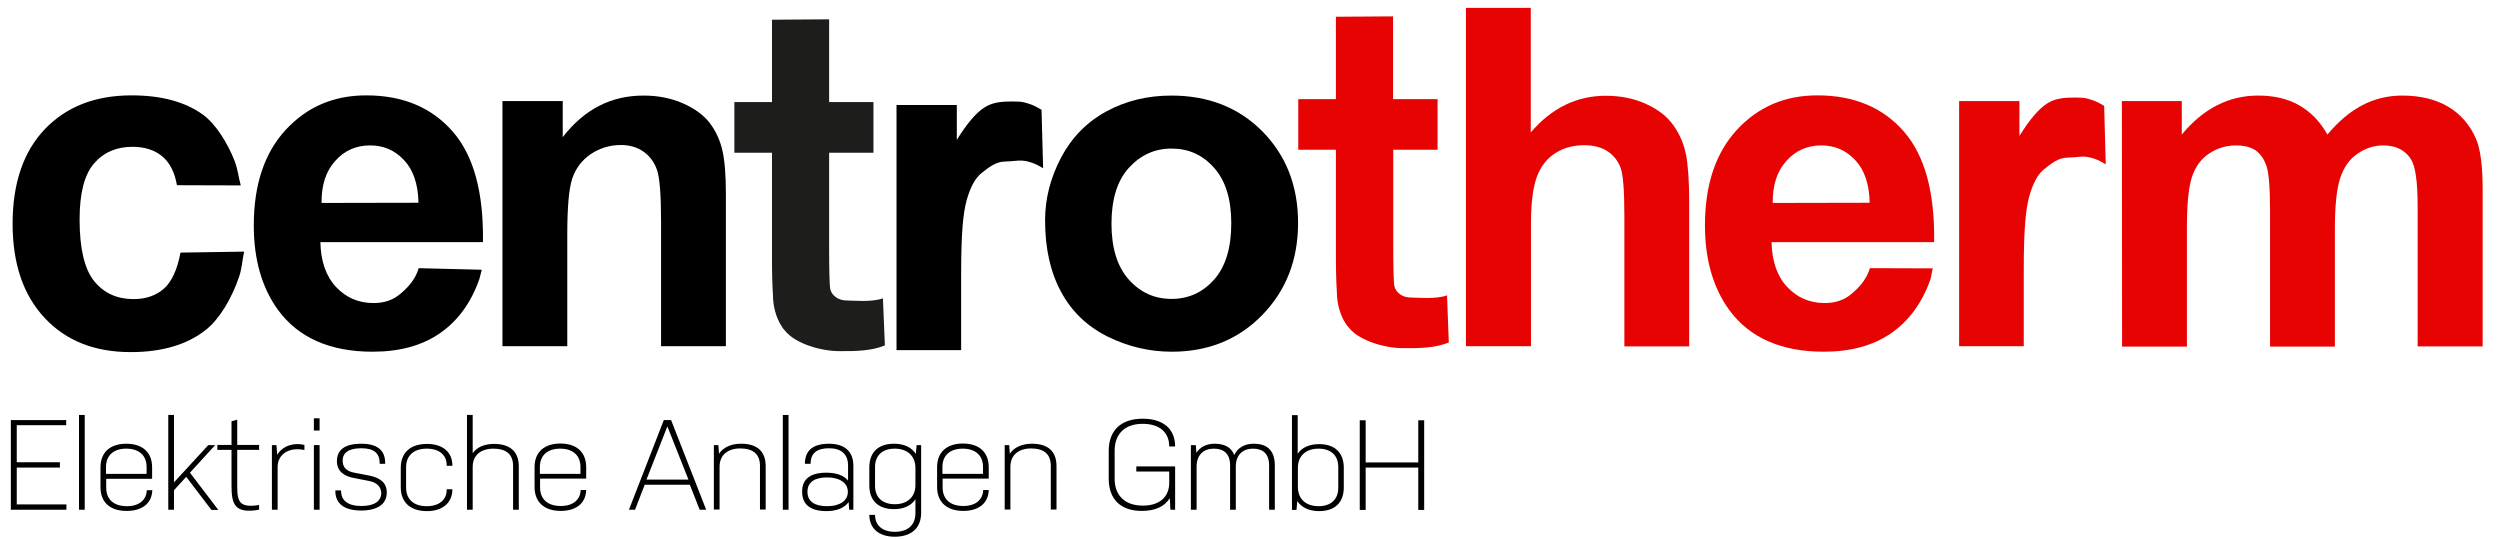 <?xml version="1.0" encoding="utf-8"?>
<!-- Generator: Adobe Illustrator 24.1.1, SVG Export Plug-In . SVG Version: 6.00 Build 0)  -->
<svg version="1.1" id="Ebene_1" xmlns="http://www.w3.org/2000/svg" xmlns:xlink="http://www.w3.org/1999/xlink" x="0px" y="0px"
	 viewBox="0 0 1268.8 273.8" style="enable-background:new 0 0 1268.8 273.8;" xml:space="preserve">
<style type="text/css">
	.st0{fill:#E80303;}
	.st1{fill:#1D1D1B;}
	.st2{enable-background:new    ;}
</style>
<g id="Ebene_2_1_">
</g>
<g id="Ebene_1_1_">
	<g>
		<path d="M122.2,94.1L89.8,94c-1.1-6.5-3.6-11.4-7.4-14.6s-8.9-4.9-15.1-4.9c-8.2,0-14.7,2.8-19.6,8.5s-7.3,15.1-7.3,28.4
			c0,14.8,2.5,25.2,7.4,31.3c5,6.1,11.6,9.1,20,9.1c6.2,0,11.4-1.8,15.4-5.3c4-3.6,6.8-9.7,8.4-18.3l32.3-0.5
			c-0.9,4.1-1.1,8.4-2.5,12.6c-3.7,11-9.9,21.5-16.8,27c-9.5,7.6-22.3,11.4-38.3,11.4c-18.2,0-32.7-5.7-43.5-17.2
			C11.9,149.9,6.4,134,6.4,113.6c0-20.5,5.4-36.5,16.3-48c10.9-11.4,25.5-17.2,44.1-17.2c15.2,0,27.2,3.3,36.2,9.8
			c6.3,4.6,12.4,14,16.2,23.8C120.7,86.1,121.1,90.2,122.2,94.1z"/>
		<path d="M212.5,136.1l32,0.8l-1.2,4.7c-4.2,12-10.9,21.2-20,27.5s-20.5,9.4-34.2,9.4c-21.6,0-37.7-7.1-48-21.2
			c-8.2-11.3-12.3-25.6-12.3-42.9c0-20.6,5.4-36.8,16.2-48.5s24.4-17.5,40.9-17.5c18.5,0,33.1,6.1,43.8,18.3s15.8,31,15.4,56.2
			h-82.5c0.2,9.8,2.9,17.4,8,22.8c5.1,5.4,11.4,8.1,19,8.1c5.2,0,9.5-1.4,13-4.2S210.7,142.4,212.5,136.1z M212.4,102.9
			c-0.2-9.5-2.7-16.8-7.4-21.7c-4.7-5-10.4-7.4-17.1-7.4c-7.2,0-13.1,2.6-17.8,7.9c-4.7,5.2-7,12.3-6.9,21.3L212.4,102.9
			L212.4,102.9z"/>
		<path d="M368.4,175.7h-32.9v-63.5c0-13.4-0.7-22.1-2.1-26.1c-1.4-3.9-3.7-7-6.9-9.2c-3.2-2.2-7-3.3-11.4-3.3
			c-5.7,0-10.8,1.6-15.4,4.7c-4.5,3.1-7.6,7.3-9.3,12.4c-1.7,5.2-2.5,14.7-2.5,28.6v56.4H255V51.3h30.6v18.3
			c10.9-14.1,24.5-21.1,41-21.1c7.3,0,13.9,1.3,19.9,3.9c6,2.6,10.6,6,13.7,10c3.1,4.1,5.2,8.7,6.4,13.8c1.2,5.2,1.8,12.5,1.8,22.1
			V175.7z"/>
		<path d="M530.4,111.8c0-10.9,2.7-21.5,8.1-31.8c5.4-10.2,13-18,22.9-23.4s20.9-8.1,33.1-8.1c18.8,0,34.3,6.1,46.3,18.3
			s18,27.7,18,46.3c0,18.8-6.1,34.4-18.2,46.8c-12.1,12.4-27.4,18.6-45.9,18.6c-11.4,0-22.3-2.6-32.6-7.7
			c-10.4-5.2-18.2-12.7-23.6-22.7S530.4,126.1,530.4,111.8z M564.1,113.5c0,12.3,2.9,21.8,8.8,28.4s13.1,9.8,21.7,9.8
			c8.6,0,15.8-3.3,21.6-9.8c5.8-6.6,8.7-16.1,8.7-28.6c0-12.2-2.9-21.6-8.7-28.1c-5.8-6.6-13-9.8-21.6-9.8s-15.8,3.3-21.7,9.8
			S564.1,101.2,564.1,113.5z"/>
		<path class="st0" d="M776.9,4v63.2c10.6-12.4,23.3-18.6,38.1-18.6c7.6,0,14.4,1.4,20.5,4.2s10.7,6.4,13.8,10.8s5.2,9.2,6.3,14.5
			s1.7,13.6,1.7,24.7v73h-32.9V110c0-13-0.6-21.3-1.9-24.8c-1.3-3.5-3.5-6.3-6.6-8.4c-3.2-2.1-7.1-3.1-11.9-3.1
			c-5.5,0-10.4,1.3-14.6,4c-4.3,2.7-7.4,6.7-9.4,12c-2,5.4-3,13.3-3,23.7v62.3h-33V4H776.9z"/>
		<path class="st0" d="M949,136.1l31.9,0.1l-1.1,5.4c-4.2,12-10.9,21.2-20,27.5s-20.5,9.4-34.2,9.4c-21.6,0-37.7-7.1-48-21.2
			c-8.2-11.3-12.3-25.6-12.3-42.9c0-20.6,5.4-36.8,16.2-48.5s24.4-17.5,40.9-17.5c18.5,0,33.1,6.1,43.8,18.3s15.8,31,15.4,56.2
			h-82.5c0.2,9.8,2.9,17.4,8,22.8c5.1,5.4,11.4,8.1,19,8.1c5.2,0,9.5-1.4,13-4.2S947.2,142.4,949,136.1z M948.9,102.9
			c-0.2-9.5-2.7-16.8-7.4-21.7c-4.7-5-10.4-7.4-17.1-7.4c-7.2,0-13.1,2.6-17.8,7.9c-4.7,5.2-7,12.3-6.9,21.3L948.9,102.9
			L948.9,102.9z"/>
		<path class="st0" d="M1027.2,175.7h-32.9V51.3h30.6V69c5.2-8.4,9.9-13.9,14.1-16.5c4.2-2.7,8.9-3,14.2-3c2.8,0,4.5,0.1,6,0.5
			c2.6,0.7,4.3,1.1,8.7,3.7l0.8,29.7c-3.4-2.2-8.2-4.2-12.5-3.9c-2.7,0.2-5.2,0.5-7,0.5c-4.6,0-8.5,3.3-11.7,5.8s-5.7,7.1-7.6,13.8
			c-1.8,6.6-2.8,16.5-2.8,37.7v38.4H1027.2z"/>
		<path class="st0" d="M1076.9,51.3h30.4v17c10.9-13.2,23.8-19.8,38.8-19.8c8,0,14.9,1.6,20.7,4.9s10.7,8.2,14.4,14.9
			c5.5-6.6,11.4-11.6,17.7-14.9s13.1-4.9,20.3-4.9c9.1,0,16.9,1.9,23.2,5.6c6.3,3.7,11.1,9.2,14.2,16.3c2.3,5.3,3.4,13.9,3.4,25.8
			v79.6h-33v-71.1c0-12.3-1.1-20.3-3.4-23.9c-3-4.7-7.7-7-14.1-7c-4.6,0-8.9,1.4-13,4.2c-4.1,2.8-7,6.9-8.8,12.4
			c-1.8,5.4-2.7,14-2.7,25.7v59.8h-32.9v-68.2c0-12.1-0.6-19.9-1.8-23.4s-3-6.1-5.4-7.9c-2.5-1.7-5.8-2.6-10-2.6
			c-5.1,0-9.6,1.4-13.7,4.1s-7,6.7-8.7,11.8s-2.6,13.7-2.6,25.7v60.5H1077L1076.9,51.3L1076.9,51.3z"/>
		<g>
			<path class="st0" d="M712.2,176.7c-0.1,0-0.2,0-0.3,0l0,0H712.2z"/>
			<path class="st0" d="M678.5,148.4L678.5,148.4C678.4,148.5,678.4,148.7,678.5,148.4z"/>
			<path class="st0" d="M734.4,149.9c-5.8,2.1-15.2,1.1-18.2,1.1c-2.2,0-4-0.5-5.6-1.6c-1.5-1.1-2.5-2.4-2.9-4.1
				c-0.4-1.6-0.6-10.4-0.6-20.3V76h22.5V50.3H707v-42l-29,0.2v41.8h-19.1V76H678v54c0,8,0.2,14.1,0.5,18.4c0-0.1,0-0.1,0,0.1
				c0,5.3,1.6,11.4,4.4,15.6c0.3,0.4,0.5,0.8,0.8,1.2c0.4,0.5,0.8,1,1.3,1.5c5.3,6.2,17.9,9.9,27,9.9c8.4,0.1,16.6-0.1,23.3-2.9
				L734.4,149.9z"/>
		</g>
		<g>
			<path class="st1" d="M426.9,177.2c-0.1,0-0.2,0-0.3,0l0,0H426.9z"/>
			<path class="st1" d="M393.2,149C393.2,148.9,393.2,148.9,393.2,149C393.2,149,393.1,149.2,393.2,149z"/>
			<path class="st1" d="M448.1,151.4c-5.8,2.1-15.2,1.1-18.2,1.1c-2.2,0-4-0.5-5.6-1.6c-1.5-1.1-2.5-2.4-2.9-4.1
				c-0.4-1.6-0.6-10.4-0.6-20.3v-49h22.5V51.8h-22.5v-42l-29,0.2v41.8h-19.1v25.7h19.1v54c0,8,0.2,14.1,0.5,18.4c0-0.1,0-0.1,0,0.1
				c0,5.3,1.6,11.4,4.4,15.6c0.3,0.4,0.5,0.8,0.8,1.2c0.4,0.5,0.8,1,1.3,1.5c5.3,6.2,17.9,9.9,27,9.9c8.4,0.1,16.6-0.1,23.3-2.9
				L448.1,151.4z"/>
		</g>
	</g>
	<g class="st2">
		<path d="M5.5,213.2h28.1v2.6H8.5v18.8h21.9v2.7H8.5V256h25.2v2.7H5.5V213.2z"/>
		<path d="M40.1,210.6H43v48.1h-2.9V210.6z"/>
		<path d="M77.3,248.8c-0.2,6.5-5,10.5-12.9,10.5C56,259.4,51,255,51,247.3v-10.1c0-7.9,5.2-12,13.1-12c7.9,0,13.1,4.1,13.1,12v5.8
			H53.9v4.5c0,5.8,3.7,9.4,10.5,9.4c6.3,0,9.9-3.2,10.1-8.1H77.3z M53.9,240.5h20.5V237c0-6.1-4.1-9.3-10.3-9.3
			c-6.2,0-10.3,3.2-10.3,9.3V240.5z"/>
		<path d="M94.5,242l-6.2,6.8v9.9h-2.9v-48.1h2.9v34.2l17.4-18.9h3.5l-12.8,14l14.4,18.9h-3.5L94.5,242z"/>
		<path d="M120.4,247.1c0,7.9,1.5,10.7,11.1,9.2v2.4c-12.5,2.2-14-2.9-14-12.2v-18.2h-7.2v-2.5h7.2v-12l2.9-0.8v12.8h11.1v2.5h-11.1
			V247.1z"/>
		<path d="M138,225.9h2.3l0.4,4.9c2.8-4.6,8.4-6.3,13.8-5v2.6c-7.9-1.7-13.6,2.2-13.6,8.6v21.7H138V225.9z"/>
		<path d="M159.3,212.3h2.9v6.2h-2.9V212.3z M159.3,225.9h2.9v32.8h-2.9V225.9z"/>
		<path d="M186.8,244l-7.2-1.4c-5.3-1-8.6-3.6-8.6-8.6c0-5.7,4-8.8,12.4-8.8c8.1,0,12.1,3.3,12.1,9.9v0.3h-2.8v-0.3
			c0-5.1-2.9-7.6-9.3-7.6c-6.5,0-9.5,2.3-9.5,6.3c0,3.6,2.2,5.5,6.4,6.2l7.3,1.4c5.4,1.1,8.7,3.7,8.7,8.5c0,6.1-4.9,9.2-13,9.2
			c-8.3,0-13.1-3.3-13.1-9.9v-0.3h2.9v0.2c0,5.1,3.7,7.7,10.3,7.7c6.4,0,10.1-2.3,10.1-6.7C193.3,246.7,190.9,244.7,186.8,244z"/>
		<path d="M229.6,248.3L229.6,248.3c0,6.8-4.9,11.1-12.9,11.1c-8.4,0-13.3-4.4-13.3-12.1v-9.9c0-7.7,4.9-12.1,13.3-12.1
			c8.1,0,12.9,4.2,12.9,11v0.1h-2.9V236c0-5-3.7-8.3-10.1-8.3c-6.6,0-10.5,3.5-10.5,9.4v10.3c0,6,3.8,9.5,10.5,9.5
			c6.4,0,10.1-3.3,10.1-8.3v-0.3H229.6z"/>
		<path d="M260.4,258.7v-22.2c0-6.2-3.8-8.8-10-8.8s-10.5,3.2-10.5,9.3v21.7H237v-48.1h2.9V230c2.2-3.1,6-4.7,10.9-4.7
			c7.7,0,12.5,3.6,12.5,11.4v22H260.4z"/>
		<path d="M297.5,248.8c-0.2,6.5-5,10.5-12.9,10.5c-8.3,0-13.3-4.4-13.3-12.1v-10.1c0-7.9,5.2-12,13.1-12c7.9,0,13.1,4.1,13.1,12
			v5.8h-23.4v4.5c0,5.8,3.7,9.4,10.5,9.4c6.3,0,9.9-3.2,10.1-8.1H297.5z M274.1,240.5h20.5V237c0-6.1-4.1-9.3-10.3-9.3
			c-6.2,0-10.3,3.2-10.3,9.3V240.5z"/>
		<path d="M358.4,258.7h-3.3l-5-12.7h-22.9l-4.9,12.7h-3.1l17.7-45.5h3.7L358.4,258.7z M328.1,243.4h21.3l-10.7-27L328.1,243.4z"/>
		<path d="M362.3,225.9h2.3l0.3,4.4c2.2-3.3,6.2-5.1,11.2-5.1c7.9,0,12.5,3.6,12.5,11.4v22h-2.9v-22.2c0-6.2-3.8-8.8-10-8.8
			s-10.5,3.2-10.5,9.3v21.7h-2.9V225.9z"/>
		<path d="M397.3,210.6h2.9v48.1h-2.9V210.6z"/>
		<path d="M419.4,239.9c4.9,0,8.8,1.3,11,4v-7.7c0-5.9-3.7-8.7-9.6-8.7c-6,0-9.4,2.3-9.4,7.9h-2.9c0-7.1,4.5-10.2,12.2-10.2
			c7.6,0,12.4,3.6,12.4,11.2v22.3H431l-0.3-3.9c-2.1,3-6.1,4.6-11.2,4.6c-7.8,0-12.4-3-12.4-9.8C407,242.9,411.6,239.9,419.4,239.9z
			 M419.8,256.9c6.2,0,10.5-2.6,10.5-7.3c0-4.7-4.4-7.3-10.5-7.3s-10,2.2-10,7.3C409.8,254.7,413.7,256.9,419.8,256.9z"/>
		<path d="M441.2,237.2c0-7.7,4.6-12,12.5-12c5.1,0,9,1.8,11.1,5.2l0.4-4.5h2.3v34.4c0,7.7-5,12.1-13.4,12.1
			c-8,0-12.9-4.2-12.9-11.1h2.9c0,5.3,3.7,8.6,10,8.6c6.7,0,10.5-3.5,10.5-9.4v-7.1c-2.2,3.3-6,5-10.9,5c-7.9,0-12.5-4.3-12.5-12
			V237.2z M444.1,246.6c0,5.9,3.8,9.3,10,9.3c6.4,0,10.5-3.6,10.5-9.8v-8.6c0-6.2-4.2-9.8-10.5-9.8c-6.2,0-10,3.4-10,9.3V246.6z"/>
		<path d="M501.8,248.8c-0.2,6.5-5,10.5-12.9,10.5c-8.3,0-13.3-4.4-13.3-12.1v-10.1c0-7.9,5.2-12,13.1-12c7.9,0,13.1,4.1,13.1,12
			v5.8h-23.4v4.5c0,5.8,3.7,9.4,10.5,9.4c6.3,0,9.9-3.2,10.1-8.1H501.8z M478.4,240.5h20.5V237c0-6.1-4.1-9.3-10.3-9.3
			c-6.2,0-10.3,3.2-10.3,9.3V240.5z"/>
		<path d="M509.9,225.9h2.3l0.3,4.4c2.2-3.3,6.2-5.1,11.2-5.1c7.9,0,12.5,3.6,12.5,11.4v22h-2.9v-22.2c0-6.2-3.8-8.8-10-8.8
			s-10.5,3.2-10.5,9.3v21.7h-2.9V225.9z"/>
		<path d="M593.4,245.1v-5.8h-16.7v-2.6h19.7v22H594l-0.3-5.9c-2.5,4.2-7.4,6.5-14.2,6.5c-10.7,0-16.8-5.9-16.8-16.3v-14.2
			c0-10.5,6.4-16.3,17.2-16.3c10.4,0,16.5,5.1,16.5,14.1h-3c0-7.2-4.9-11.5-13.5-11.5c-8.9,0-14.2,5-14.2,13.7v14.2
			c0,8.5,5.3,13.6,14.2,13.6C588.3,256.7,593.4,252.3,593.4,245.1z"/>
		<path d="M604.6,225.9h2.3l0.3,3.9c1.9-3,5.2-4.6,9.3-4.6c4.9,0,8.4,1.8,9.9,5.7c1.8-3.7,5.3-5.7,9.9-5.7c6.8,0,10.7,3.4,10.7,11.1
			v22.4h-2.9v-22.4c0-6-3.1-8.6-8.2-8.6c-5.1,0-8.7,3.1-8.7,9.1v21.9h-2.9v-22.4c0-6-3.1-8.6-8.3-8.6c-5.1,0-8.7,3.1-8.7,9.1v21.9
			h-2.9V225.9z"/>
		<path d="M682,247.4c0,7.7-4.6,12-12.5,12c-5.1,0-8.9-1.8-11.1-5.1l-0.4,4.5h-2.3v-48.1h2.9v19.6c2.1-3.2,6-4.9,10.9-4.9
			c7.9,0,12.5,4.3,12.5,12V247.4z M679.2,237c0-5.9-3.8-9.3-10-9.3c-6.4,0-10.5,3.6-10.5,9.8v9.6c0,6.2,4.1,9.8,10.5,9.8
			c6.2,0,10-3.4,10-9.3V237z"/>
		<path d="M719.8,237.3h-26.7v21.5h-3v-45.5h3v21.4h26.7v-21.4h3v45.5h-3V237.3z"/>
	</g>
	<path d="M488,177.7h-33V53.3h30.6V71c5.2-8.4,9.9-13.9,14.1-16.5c4.2-2.7,8.9-3,14.2-3c2.8,0,4.5,0.1,6,0.5
		c2.6,0.7,4.3,1.1,8.7,3.7l0.8,29.7c-3.4-2.2-8.2-4.2-12.5-3.9c-2.7,0.2-5.2,0.5-7,0.5c-4.6,0-8.5,3.3-11.7,5.8s-5.7,7.1-7.6,13.8
		c-1.8,6.6-2.8,16.5-2.8,37.7v38.4H488z"/>
</g>
</svg>
